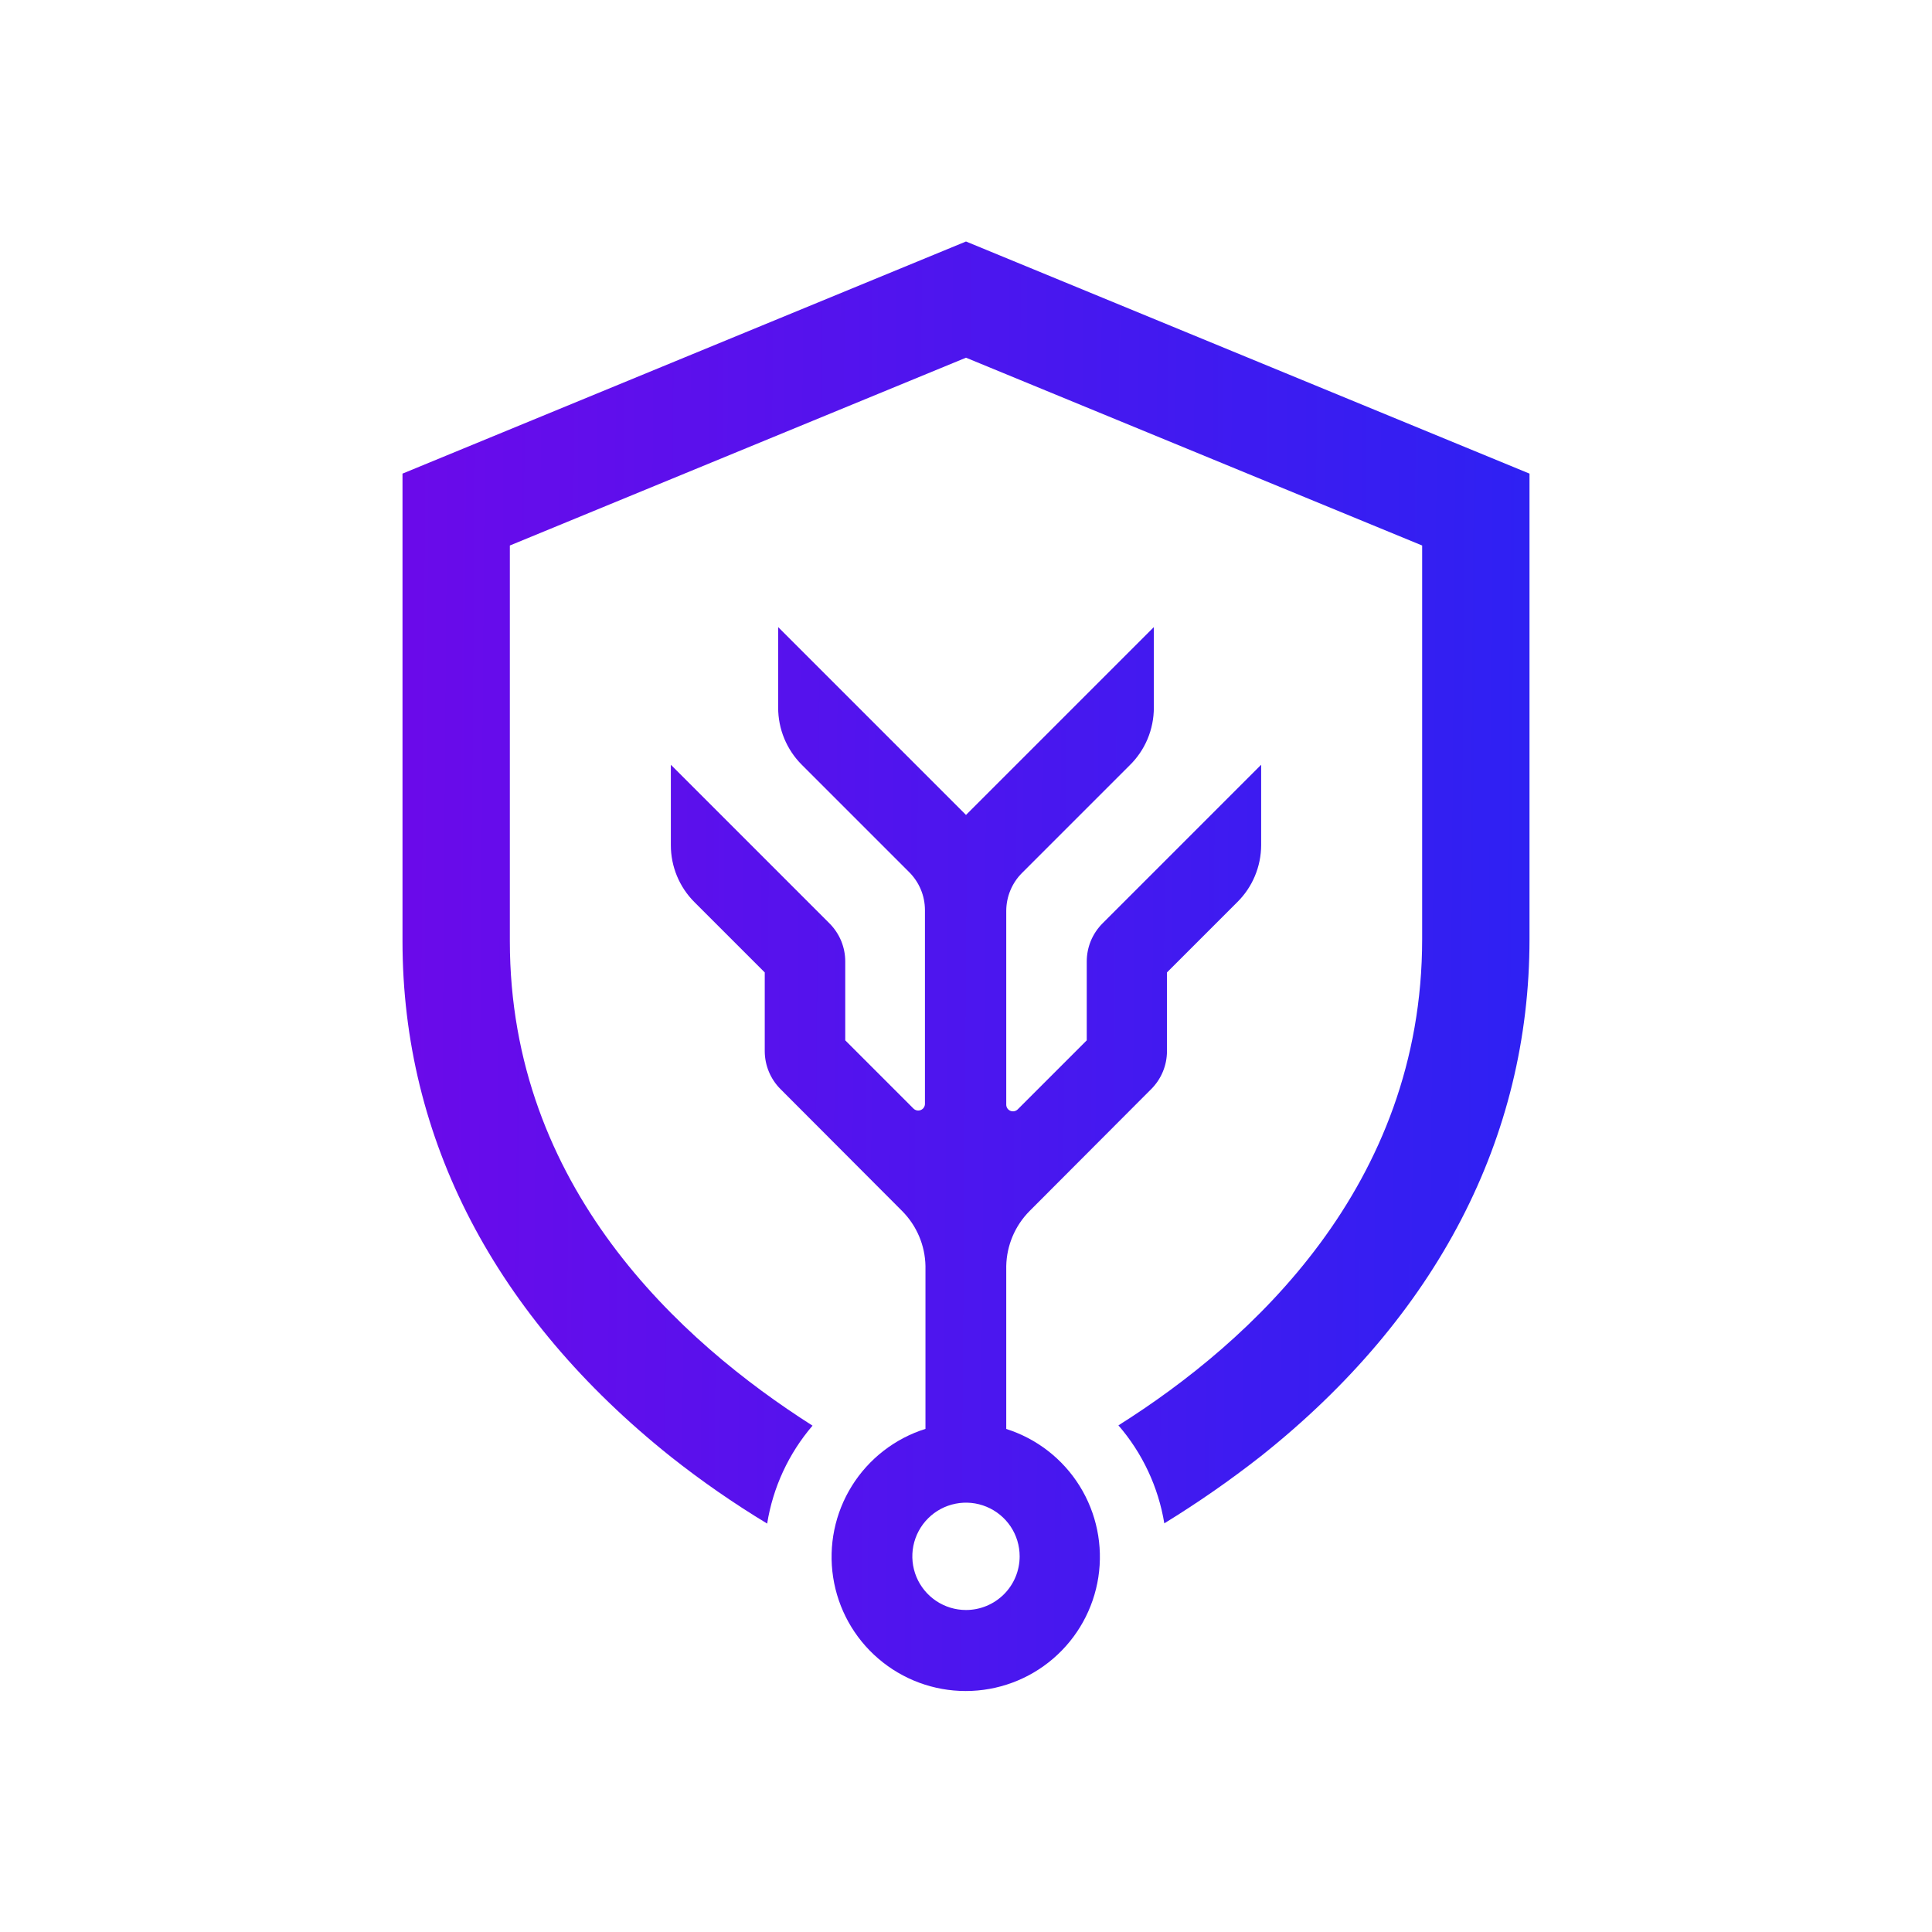<?xml version="1.0" encoding="UTF-8"?>
<svg xmlns="http://www.w3.org/2000/svg" width="48" height="48" viewBox="0 0 48 48" fill="none">
  <path d="M10 11.767L24 6L38 11.767V23.333C38 28.267 35.693 32.707 31.333 36.173C30.564 36.777 29.76 37.335 28.927 37.847C28.779 36.946 28.384 36.103 27.787 35.413C31.087 33.333 35.333 29.46 35.333 23.333V13.553L24 8.887L12.667 13.553V23.38C12.667 29.493 16.907 33.333 20.187 35.42C19.594 36.112 19.204 36.954 19.06 37.853C18.228 37.35 17.429 36.796 16.667 36.193C12.307 32.713 10 28.307 10 23.38V11.767Z" fill="url(#paint0_linear_1002_6719)"></path>
  <path fill-rule="evenodd" clip-rule="evenodd" d="M25 35.5H24.993C25.753 35.739 26.402 36.242 26.823 36.918C27.244 37.594 27.409 38.398 27.288 39.186C27.167 39.973 26.768 40.691 26.164 41.209C25.56 41.728 24.79 42.013 23.993 42.013C23.197 42.013 22.427 41.728 21.823 41.209C21.218 40.691 20.82 39.973 20.699 39.186C20.578 38.398 20.743 37.594 21.164 36.918C21.585 36.242 22.234 35.739 22.993 35.5V31.453C22.983 30.94 22.775 30.451 22.413 30.087L19.393 27.06C19.143 26.811 19.002 26.473 19 26.12V24.16L17.253 22.413C16.878 22.039 16.667 21.53 16.667 21V19L20.607 22.94C20.731 23.064 20.83 23.212 20.898 23.374C20.965 23.537 21 23.711 21 23.887V25.847L22.693 27.54C22.716 27.564 22.746 27.58 22.778 27.587C22.81 27.594 22.844 27.591 22.875 27.579C22.905 27.567 22.932 27.546 22.951 27.519C22.969 27.492 22.98 27.46 22.98 27.427V22.607C22.979 22.254 22.837 21.916 22.587 21.667L19.92 19C19.733 18.814 19.586 18.592 19.485 18.349C19.384 18.105 19.333 17.844 19.333 17.58V15.58L24 20.247L28.667 15.58V17.58C28.667 17.849 28.614 18.114 28.51 18.362C28.406 18.609 28.253 18.833 28.06 19.02L25.393 21.687C25.143 21.936 25.002 22.274 25 22.627V27.447C25 27.48 25.011 27.512 25.029 27.539C25.048 27.566 25.075 27.587 25.105 27.599C25.136 27.611 25.17 27.614 25.202 27.607C25.234 27.6 25.264 27.584 25.287 27.56L27 25.847V23.887C27 23.711 27.035 23.537 27.102 23.374C27.17 23.212 27.269 23.064 27.393 22.94L31.333 19V21C31.332 21.263 31.279 21.523 31.177 21.766C31.076 22.008 30.927 22.228 30.74 22.413L28.993 24.16V26.12C28.992 26.473 28.85 26.811 28.6 27.06L25.58 30.087C25.218 30.451 25.011 30.94 25 31.453V35.5ZM23.259 39.775C23.479 39.922 23.736 40 24 40C24.354 40 24.693 39.859 24.943 39.609C25.193 39.359 25.333 39.02 25.333 38.667C25.333 38.403 25.255 38.145 25.109 37.926C24.962 37.707 24.754 37.536 24.51 37.435C24.267 37.334 23.998 37.307 23.74 37.359C23.481 37.41 23.244 37.537 23.057 37.724C22.871 37.91 22.744 38.148 22.692 38.407C22.641 38.665 22.667 38.933 22.768 39.177C22.869 39.42 23.04 39.629 23.259 39.775Z" fill="url(#paint1_linear_1002_6719)"></path>
  <defs>
    <linearGradient id="paint0_linear_1002_6719" x1="38" y1="42.013" x2="9.722" y2="41.793" gradientUnits="userSpaceOnUse">
      <stop stop-color="#2E21F3"></stop>
      <stop offset="1" stop-color="#6B0AEA"></stop>
    </linearGradient>
    <linearGradient id="paint1_linear_1002_6719" x1="38" y1="42.013" x2="9.722" y2="41.793" gradientUnits="userSpaceOnUse">
      <stop stop-color="#2E21F3"></stop>
      <stop offset="1" stop-color="#6B0AEA"></stop>
    </linearGradient>
  </defs>
</svg>

